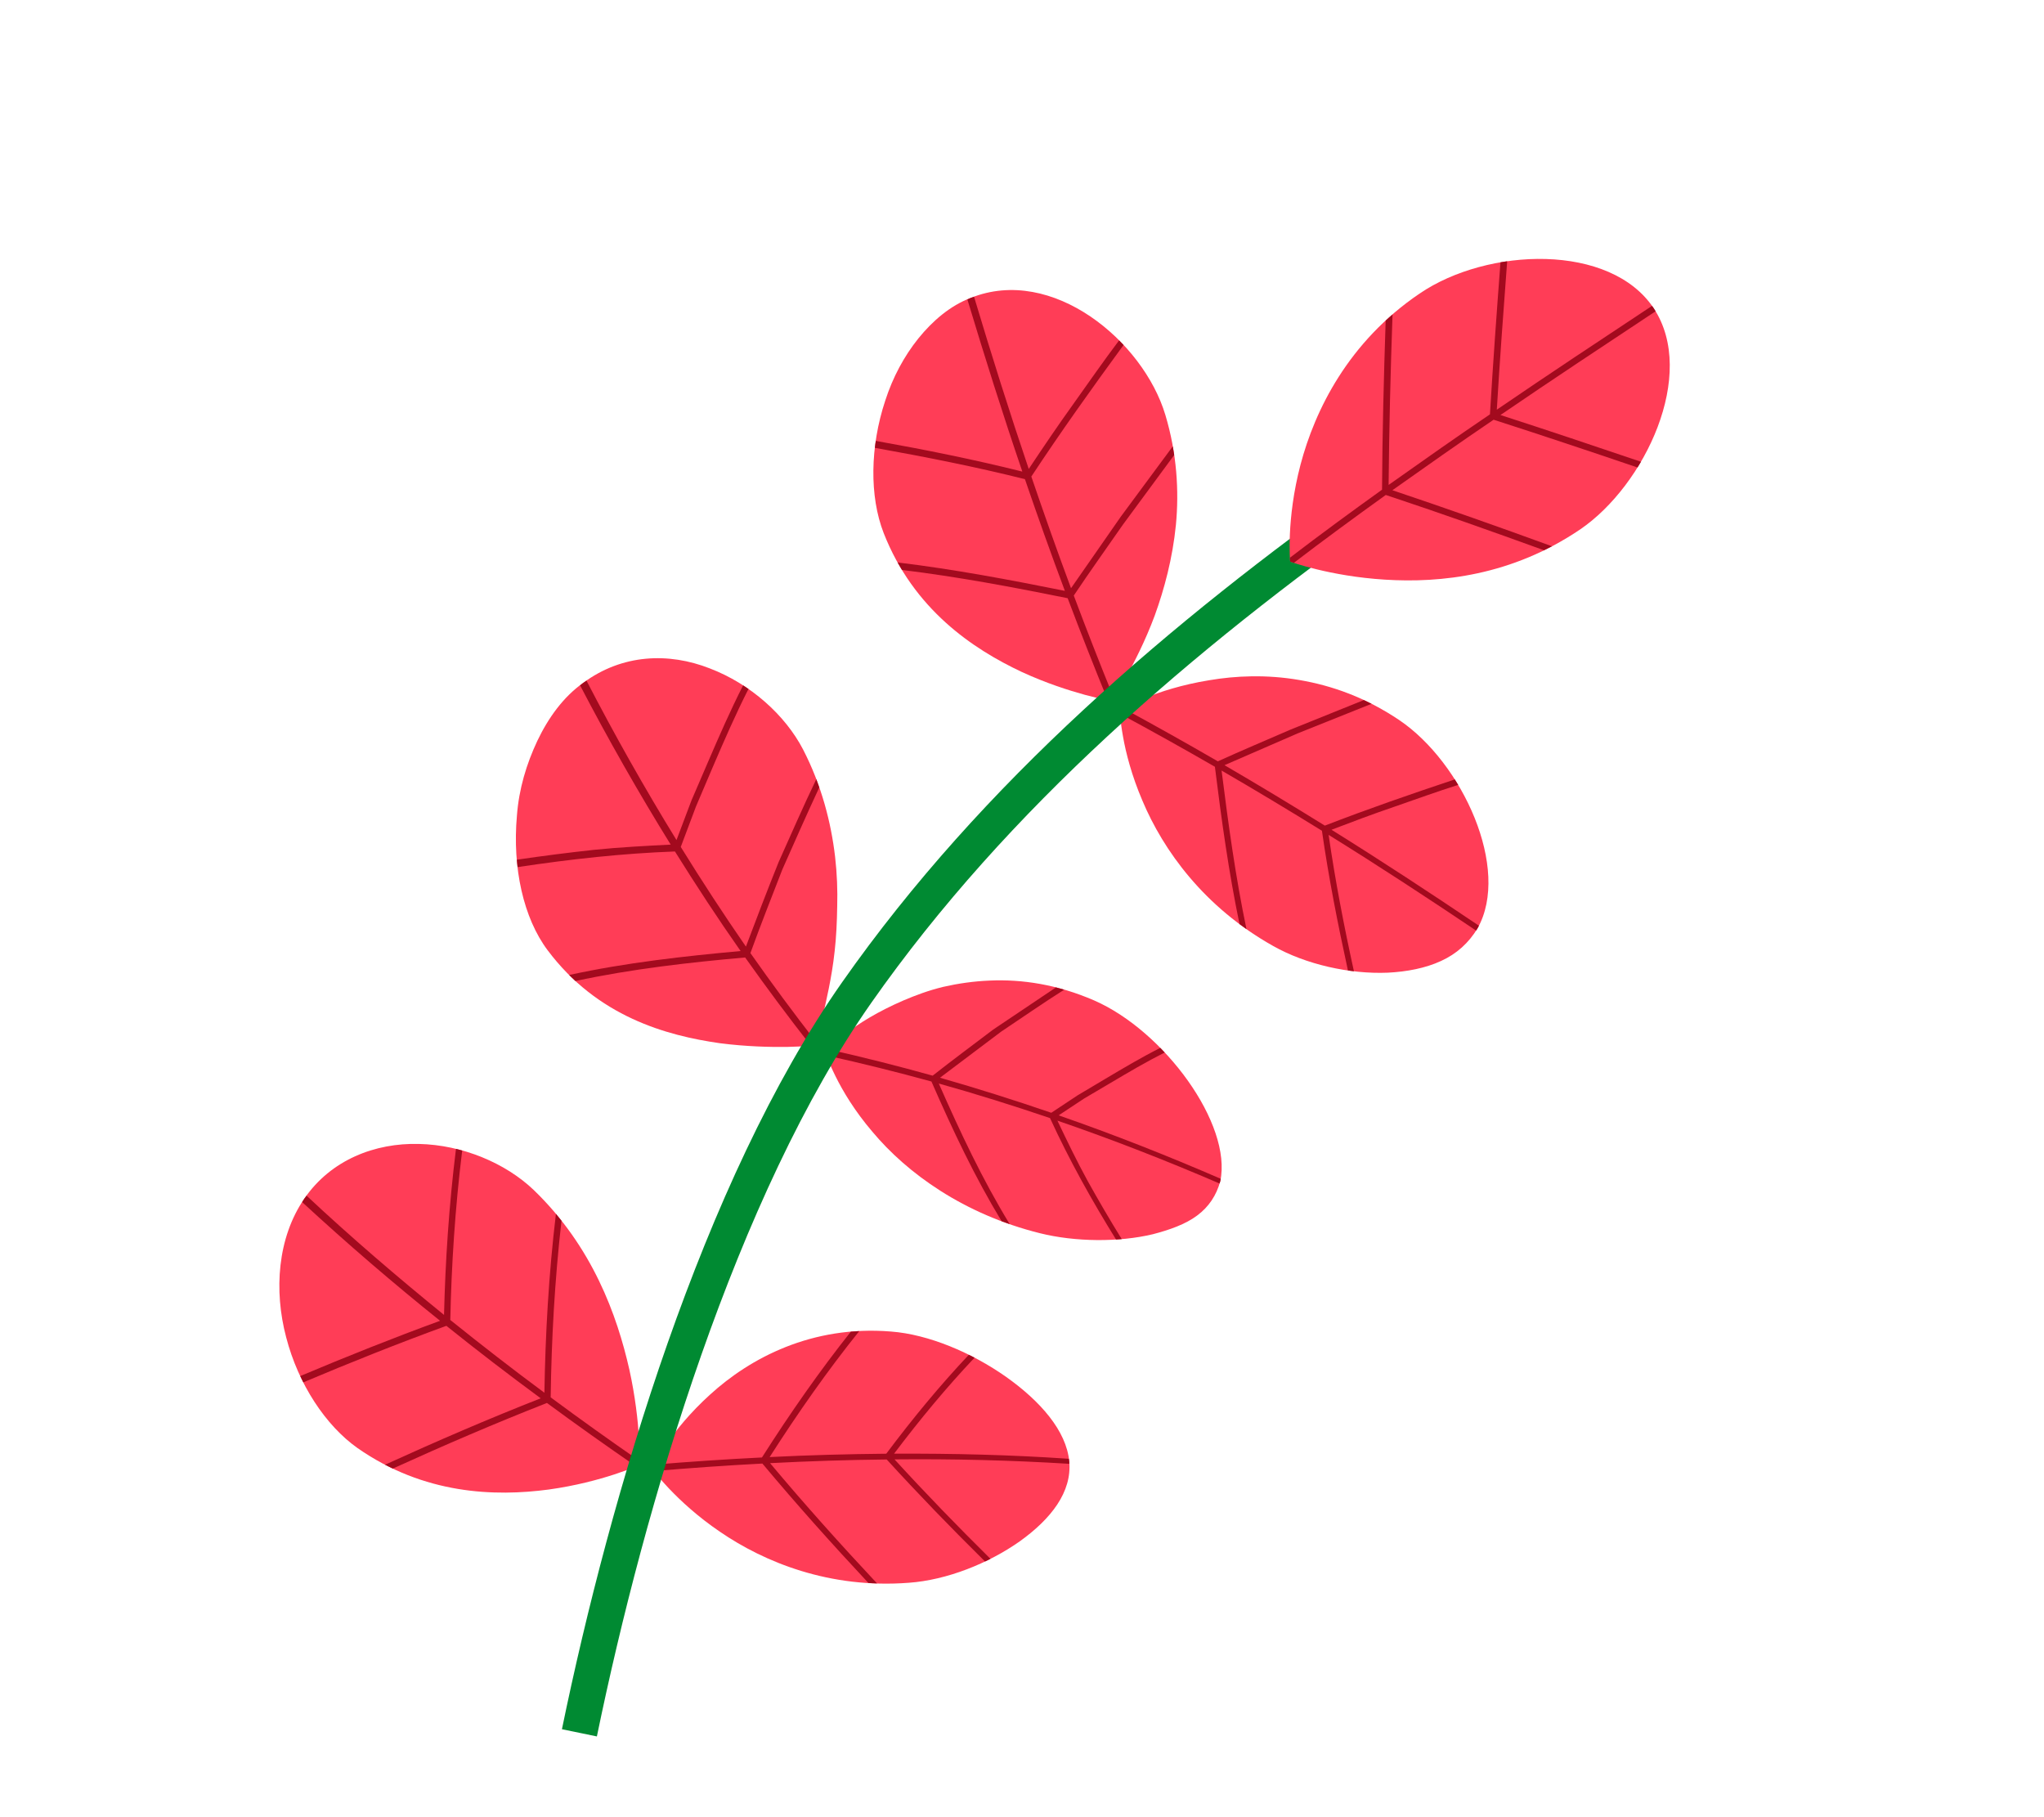 <?xml version="1.0" encoding="UTF-8"?> <svg xmlns="http://www.w3.org/2000/svg" width="126" height="112" viewBox="0 0 126 112" fill="none"><path d="M78.487 58.307C74.228 55.92 71.707 52.409 70.417 49.335C69.761 47.802 69.403 46.403 69.227 45.398C69.045 44.389 69.022 43.759 69.022 43.759C69.022 43.759 69.576 43.441 70.538 43.045C71.487 42.638 72.884 42.195 74.532 41.927C76.169 41.648 78.072 41.563 80.091 41.911C82.105 42.252 84.18 42.988 86.243 44.373C90.158 47.008 93.139 53.562 91.085 57.21C90.537 58.12 89.793 58.79 88.828 59.23C87.872 59.673 86.716 59.892 85.553 59.95C83.189 60.049 80.489 59.438 78.487 58.307Z" fill="#FF3D57"></path><path d="M75.303 47.493C77.366 48.688 79.453 49.944 81.489 51.202C81.903 54.104 82.478 57 83.092 59.813L83.461 59.862C82.857 57.11 82.309 54.29 81.902 51.458C84.997 53.376 87.976 55.33 90.993 57.355L91.087 57.209L91.167 57.054C88.153 55.026 85.162 53.061 82.079 51.141C83.361 50.651 84.638 50.17 85.96 49.72C87.273 49.264 88.546 48.802 89.887 48.376L89.68 48.038C86.981 48.939 84.29 49.869 81.668 50.886C79.633 49.623 77.558 48.37 75.483 47.161L79.987 45.204L84.545 43.379L84.072 43.148L79.547 44.971C78.069 45.614 76.556 46.249 75.073 46.924C73.151 45.81 71.204 44.718 69.23 43.649C69.097 43.72 69.021 43.76 69.021 43.76C69.021 43.76 69.027 43.843 69.037 43.993C71.013 45.059 72.965 46.148 74.891 47.259C75.3 50.559 75.747 53.767 76.408 56.955L76.837 57.264C76.166 54.052 75.721 50.823 75.303 47.493Z" fill="#A30A1E"></path><path d="M54.474 32.856C56.32 37.556 59.963 39.993 62.979 41.412C64.491 42.11 65.871 42.547 66.883 42.827C67.889 43.1 68.516 43.192 68.516 43.192C68.516 43.192 68.893 42.678 69.408 41.757C69.913 40.824 70.592 39.527 71.186 37.928C71.769 36.316 72.283 34.419 72.488 32.346C72.686 30.265 72.55 27.947 71.837 25.574C70.479 21.038 64.874 16.331 59.836 18.362C58.584 18.838 57.5 19.761 56.613 20.857C55.726 21.961 55.032 23.259 54.569 24.695C53.63 27.529 53.591 30.59 54.474 32.856Z" fill="#FF3D57"></path><path d="M65.643 36.417C64.78 34.117 63.974 31.849 63.18 29.533C60.141 28.77 57.073 28.168 53.93 27.601L53.987 27.173C57.053 27.721 60.053 28.324 63.021 29.066C61.83 25.581 60.699 21.989 59.632 18.453L59.836 18.363L60.044 18.29C61.106 21.828 62.23 25.406 63.416 28.903C64.316 27.553 65.228 26.201 66.162 24.903C67.094 23.595 68.029 22.247 68.985 20.979L69.26 21.264C67.318 23.919 65.405 26.598 63.575 29.372C64.365 31.688 65.171 33.967 66.022 36.254L69.094 31.838L72.294 27.511L72.382 28.045L69.223 32.333C68.202 33.8 67.178 35.235 66.192 36.706C66.987 38.827 67.807 40.926 68.653 43.001C68.566 43.126 68.517 43.195 68.517 43.195C68.517 43.195 68.435 43.181 68.287 43.155C67.438 41.082 66.614 38.987 65.815 36.87C62.485 36.196 59.057 35.55 55.6 35.128L55.33 34.666C58.818 35.086 62.282 35.743 65.643 36.417Z" fill="#A30A1E"></path><path d="M64.098 76.006C59.409 74.838 55.914 72.311 53.776 69.751C52.686 68.477 51.957 67.251 51.509 66.342C51.054 65.428 50.859 64.828 50.859 64.828C50.859 64.828 51.306 64.372 52.119 63.734C52.906 63.08 54.169 62.321 55.679 61.667C56.439 61.344 57.249 61.04 58.144 60.824C59.053 60.617 60.016 60.476 61.017 60.436C63.014 60.349 65.168 60.674 67.445 61.659C71.764 63.543 75.968 69.287 75.224 72.8C74.982 73.681 74.515 74.384 73.797 74.917C73.088 75.454 72.077 75.808 71.067 76.07C68.99 76.568 66.288 76.554 64.098 76.006Z" fill="#FF3D57"></path><path d="M57.871 66.782C60.156 67.419 62.484 68.152 64.728 68.913C65.914 71.503 67.326 74.026 68.797 76.397L69.148 76.371C68.432 75.212 67.733 74.019 67.052 72.794C66.381 71.572 65.79 70.342 65.183 69.069C68.597 70.242 71.863 71.519 75.18 72.945L75.222 72.802L75.25 72.653C71.946 71.221 68.648 69.92 65.259 68.743L66.833 67.704L68.486 66.729C69.576 66.084 70.644 65.451 71.797 64.871L71.523 64.585C70.338 65.183 69.241 65.838 68.12 66.503L66.426 67.511L64.805 68.585C62.557 67.813 60.262 67.088 57.945 66.424L61.708 63.589C63.026 62.71 64.291 61.828 65.6 60.999L65.091 60.859L61.225 63.455C60.002 64.384 58.735 65.319 57.493 66.297C55.371 65.704 53.214 65.161 51.025 64.666C50.917 64.771 50.856 64.83 50.856 64.83C50.856 64.83 50.884 64.909 50.935 65.049C53.127 65.536 55.289 66.072 57.417 66.658C58.746 69.694 60.082 72.526 61.744 75.269L62.24 75.447C60.558 72.687 59.222 69.843 57.871 66.782Z" fill="#A30A1E"></path><path d="M33.759 58.569C36.827 62.66 41.076 63.826 44.373 64.297C46.018 64.508 47.483 64.54 48.539 64.525C49.588 64.505 50.215 64.424 50.215 64.424C50.215 64.424 50.439 63.826 50.686 62.794C50.909 61.743 51.268 60.333 51.453 58.613C51.55 57.757 51.595 56.815 51.609 55.841C51.635 54.879 51.6 53.859 51.478 52.801C51.228 50.681 50.644 48.405 49.506 46.196C48.406 44.076 46.262 42.151 43.748 41.194C41.226 40.205 38.361 40.303 35.95 42.089C34.732 42.95 33.805 44.232 33.125 45.657C32.451 47.09 31.989 48.625 31.866 50.261C31.575 53.49 32.27 56.585 33.759 58.569Z" fill="#FF3D57"></path><path d="M45.654 58.616C44.234 56.595 42.919 54.579 41.606 52.48C38.382 52.597 35.186 52.951 31.906 53.443L31.861 52.987C33.463 52.751 35.048 52.549 36.615 52.379C38.188 52.218 39.788 52.136 41.344 52.056C39.384 48.892 37.485 45.557 35.758 42.241L35.952 42.088L36.154 41.95C37.876 45.279 39.741 48.586 41.702 51.776L42.623 49.337L43.643 46.966C44.328 45.375 45.031 43.768 45.808 42.242L46.139 42.463C45.347 44.021 44.632 45.663 43.934 47.287L42.901 49.712L41.965 52.2C43.266 54.301 44.598 56.343 45.981 58.343C46.628 56.623 47.294 54.881 47.996 53.138C48.754 51.452 49.504 49.717 50.321 48.024L50.504 48.532C49.716 50.223 48.966 51.921 48.226 53.592C47.553 55.329 46.878 57.03 46.259 58.742C47.571 60.611 48.917 62.431 50.294 64.2C50.245 64.344 50.218 64.424 50.218 64.424C50.218 64.424 50.135 64.433 49.984 64.45C48.602 62.687 47.252 60.874 45.934 59.013C42.534 59.314 38.947 59.715 35.473 60.464L35.084 60.093C38.591 59.328 42.225 58.928 45.654 58.616Z" fill="#A30A1E"></path><path d="M56.025 97.552C51.135 97.928 47.12 96.286 44.378 94.406C41.631 92.542 40.166 90.482 40.166 90.482C40.166 90.482 41.306 88.178 43.778 85.949C46.235 83.709 50.037 81.671 54.919 82.067C57.245 82.243 59.897 83.369 62.016 84.859C64.13 86.357 65.731 88.18 65.912 90.065C66.093 91.953 64.788 93.62 62.859 95.001C60.928 96.361 58.361 97.386 56.025 97.552Z" fill="#FF3D57"></path><path d="M47.471 90.18C49.87 90.055 52.267 89.978 54.66 89.953C56.626 92.107 58.658 94.203 60.72 96.241L61.054 96.078C59.041 94.083 57.064 92.051 55.142 89.947C58.751 89.911 62.351 90.001 65.916 90.221L65.91 90.067L65.888 89.911C62.317 89.664 58.732 89.581 55.115 89.595C56.719 87.467 58.373 85.481 60.074 83.681L59.721 83.501C57.974 85.355 56.275 87.403 54.633 89.598C52.247 89.621 49.839 89.684 47.444 89.805C49.199 87.061 51.034 84.449 52.969 82.04L52.448 82.075C50.533 84.489 48.71 87.094 46.97 89.829C44.74 89.939 42.505 90.089 40.276 90.275C40.204 90.408 40.164 90.482 40.164 90.482C40.164 90.482 40.214 90.548 40.304 90.668C42.539 90.481 44.764 90.32 46.997 90.205C49.114 92.736 51.304 95.18 53.534 97.568L54.064 97.592C51.816 95.191 49.604 92.727 47.471 90.18Z" fill="#A30A1E"></path><path d="M22.031 89.244C26.149 92.121 30.512 92.246 33.824 91.806C37.139 91.347 39.429 90.287 39.429 90.287C39.429 90.287 39.532 87.749 38.795 84.408C38.037 81.067 36.524 76.837 32.899 73.342C31.163 71.686 28.509 70.565 25.819 70.505C23.133 70.436 20.403 71.473 18.754 73.885C17.102 76.294 16.877 79.547 17.641 82.424C18.39 85.319 20.081 87.865 22.031 89.244Z" fill="#FF3D57"></path><path d="M33.331 86.183C31.367 84.737 29.428 83.25 27.516 81.716C24.553 82.796 21.623 83.965 18.697 85.2L18.508 84.812C21.362 83.61 24.238 82.461 27.128 81.406C24.228 79.08 21.395 76.645 18.624 74.089L18.754 73.885L18.897 73.693C21.645 76.265 24.493 78.703 27.372 81.043C27.452 77.717 27.676 74.305 28.108 70.81L28.492 70.91C28.053 74.478 27.83 77.96 27.758 81.355C29.674 82.894 31.597 84.388 33.559 85.84C33.618 82.237 33.822 78.564 34.269 74.816L34.613 75.24C34.191 78.939 33.995 82.566 33.946 86.126C35.758 87.467 37.586 88.773 39.436 90.051C39.432 90.204 39.43 90.288 39.43 90.288C39.43 90.288 39.353 90.322 39.216 90.382C37.369 89.109 35.527 87.806 33.716 86.47C30.527 87.72 27.362 89.083 24.212 90.515L23.734 90.277C26.917 88.826 30.109 87.447 33.331 86.183Z" fill="#A30A1E"></path><path d="M84.859 30.666C72.852 39.202 61.329 49.029 52.819 61.161C44.339 73.253 38.665 92.485 35.717 106.801" stroke="#008A32" stroke-width="2.2" stroke-miterlimit="10"></path><path d="M97.409 32.629C93.186 35.487 88.812 35.943 85.374 35.726C81.96 35.516 79.529 34.614 79.529 34.614C79.529 34.614 79.278 32.032 80.168 28.641C81.057 25.274 83.123 21.064 87.51 18.093C91.696 15.238 99.284 14.962 101.951 19.016C104.623 23.074 101.408 29.898 97.409 32.629Z" fill="#FF3D57"></path><path d="M85.832 30.215C87.902 28.753 89.971 27.289 92.072 25.869C95.04 26.824 97.996 27.813 100.943 28.813L101.155 28.46C98.28 27.486 95.388 26.514 92.494 25.58C95.66 23.416 98.861 21.303 102.058 19.185L101.954 19.014L101.837 18.852C98.639 20.97 95.438 23.084 92.269 25.25C92.454 22.198 92.677 19.157 92.908 16.102L92.495 16.167C92.258 19.293 92.034 22.414 91.846 25.538C89.744 26.958 87.672 28.424 85.599 29.888C85.631 26.405 85.717 22.892 85.842 19.379L85.418 19.757C85.302 23.255 85.213 26.715 85.194 30.182C83.282 31.553 81.384 32.943 79.517 34.373C79.526 34.527 79.531 34.612 79.531 34.612C79.531 34.612 79.612 34.64 79.758 34.691C81.623 33.263 83.518 31.877 85.425 30.507C88.702 31.593 91.963 32.749 95.178 33.915L95.668 33.669C92.415 32.481 89.147 31.328 85.832 30.215Z" fill="#A30A1E"></path></svg> 